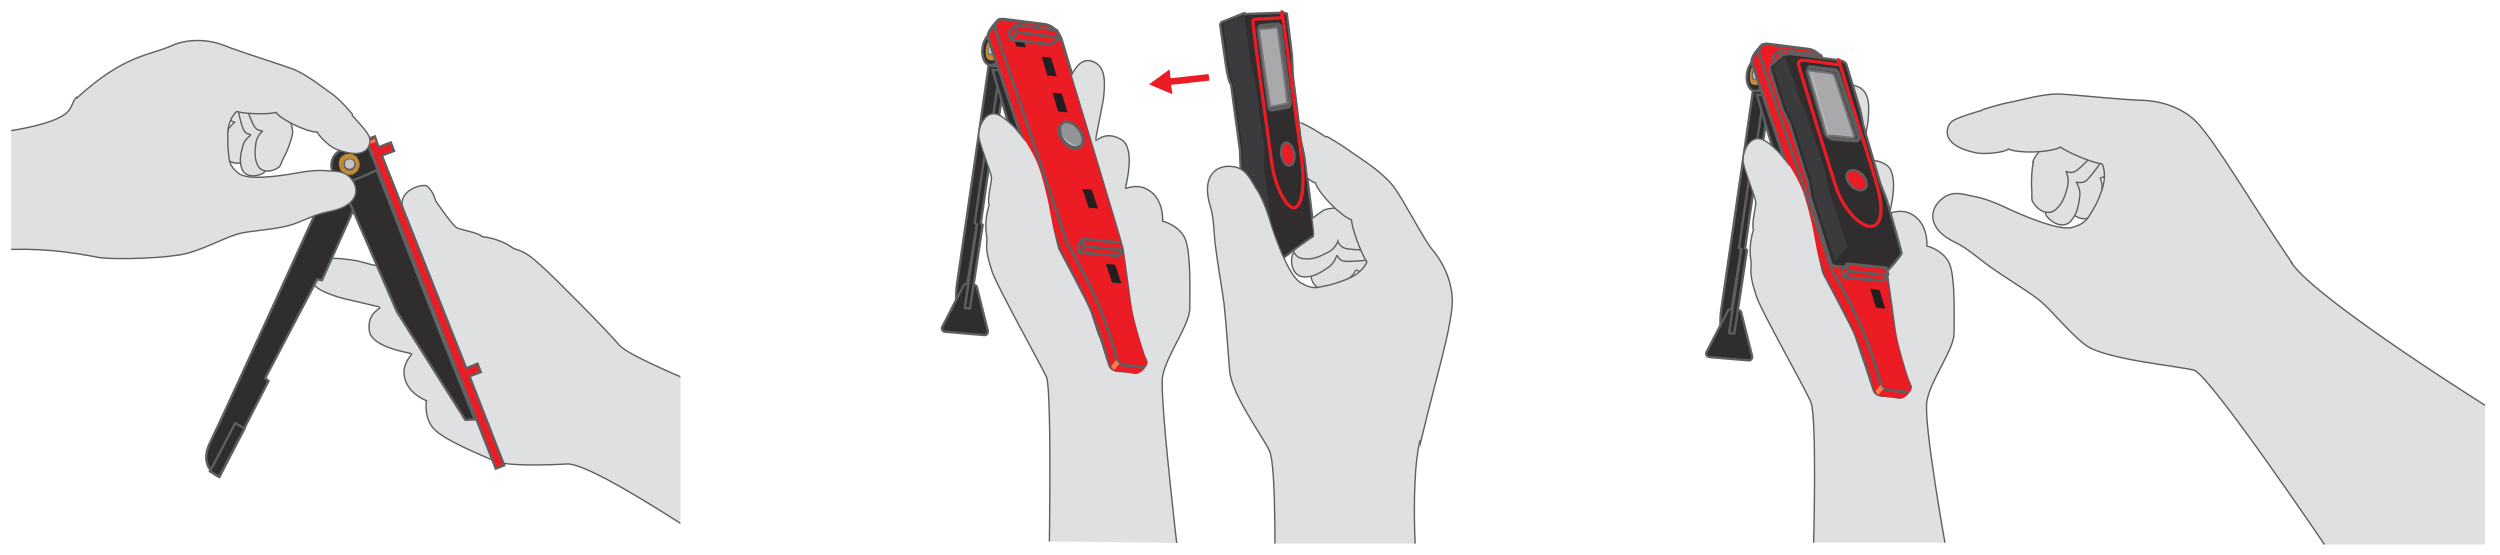 <?xml version="1.0" encoding="UTF-8"?>
<svg id="Layer_1" data-name="Layer 1" xmlns="http://www.w3.org/2000/svg" xmlns:xlink="http://www.w3.org/1999/xlink" version="1.1" viewBox="0 0 533.5 118.4">
  <defs>
    <style>
      .cls-1 {
        fill: #dddfe0;
        isolation: isolate;
        opacity: .7;
      }

      .cls-1, .cls-2, .cls-3, .cls-4, .cls-5, .cls-6, .cls-7, .cls-8, .cls-9, .cls-10, .cls-11 {
        stroke: #5e5f61;
      }

      .cls-1, .cls-2, .cls-4, .cls-5, .cls-6, .cls-7, .cls-8, .cls-12, .cls-10, .cls-11 {
        stroke-miterlimit: 10;
      }

      .cls-1, .cls-5 {
        stroke-width: .8px;
      }

      .cls-13 {
        fill: #5c5d60;
      }

      .cls-13, .cls-14, .cls-15, .cls-16, .cls-17, .cls-18, .cls-19, .cls-20, .cls-21, .cls-22, .cls-23 {
        stroke-width: 0px;
      }

      .cls-24 {
        clip-path: url(#clippath);
      }

      .cls-14, .cls-5, .cls-12, .cls-10 {
        fill: none;
      }

      .cls-2, .cls-3, .cls-22 {
        fill: #302d2f;
      }

      .cls-2, .cls-8 {
        stroke-width: .5px;
      }

      .cls-3 {
        stroke-miterlimit: 10;
        stroke-width: .5px;
      }

      .cls-15 {
        fill: #d0d2d3;
      }

      .cls-4 {
        fill: #929497;
      }

      .cls-4, .cls-7, .cls-10, .cls-11 {
        stroke-width: .6px;
      }

      .cls-6 {
        fill: #dfe0e1;
        stroke-width: .3px;
      }

      .cls-25 {
        clip-path: url(#clippath-1);
      }

      .cls-26 {
        clip-path: url(#clippath-4);
      }

      .cls-27 {
        clip-path: url(#clippath-3);
      }

      .cls-28 {
        clip-path: url(#clippath-2);
      }

      .cls-16 {
        fill: #3b3a3c;
      }

      .cls-7 {
        fill: #737477;
      }

      .cls-17 {
        fill: #f48051;
      }

      .cls-18 {
        fill: #c1c3c5;
      }

      .cls-8, .cls-9, .cls-19, .cls-11 {
        fill: #ec1c24;
      }

      .cls-9 {
        stroke-miterlimit: 10;
        stroke-width: .5px;
      }

      .cls-12 {
        stroke: #ec1c24;
        stroke-width: .7px;
      }

      .cls-20 {
        fill: #d9ab27;
      }

      .cls-21 {
        fill: #c18a37;
      }

      .cls-23 {
        fill: #231f20;
      }
    </style>
    <clipPath id="clippath">
      <path class="cls-14" d="M277.2,23.5l.7,6.3.7,3.5s1.8,16.3,1.9,16.5c0,.3,0,.7-.2.9s-2.7,1.7-5.2,3.7c-2.4-1.9-5.5-15.8-9.4-19.3-2.8-2.5-6.4-.5-7.9,1.5s-1,6.2-.3,8.9c.7,2.7,3.7,15.6,3.1,31.8-.6,16.2,8.9,38.7,8.9,38.7h35.6s17.9-44.2,2.5-64.7-25.4-26.1-25.2-26l-5.1-1.7h-.1Z"/>
    </clipPath>
    <clipPath id="clippath-1">
      <path class="cls-14" d="M254.9,115.9l-35.5-.4,2.6-34.9-12-20.7-3.3-24.3-3.4-9.6,7.8-5.1,5.7,5.8,1.8,3.1s2,2.9,3.1,5.9c.5,1.4,1.7,5.5,2.4,9.6s1.7,7.8,1.7,7.8c0,0,6.4,11.9,6.9,13.5.5,1.6,3.5,10.4,3.8,11.4s1.4,1.4,2,1.4,2.5.2,3.6.4c1.1.2,2.4-1.2,2.7-2,.3-.8,0-.7-.6-2.4-.6-1.7-2.3-7.3-2.7-10.1-.4-2.8-1.5-11.2-1.7-12.3s-11.8-39.4-11.8-39.4l1.8-1.4,9.5,1.5,16.5,38.2-1.1,20.1-3.7,6.1,3.8,37.8h.1Z"/>
    </clipPath>
    <clipPath id="clippath-2">
      <path class="cls-14" d="M417.7,115.8h-33.4l.8-29.9-12-20.7-3.3-24.3-3.4-9.6,7.8-5.1,5.7,5.8,1.8,3.1s2,2.9,3.1,5.9c.5,1.4,1.7,5.5,2.4,9.6.9,5.1,1.7,7.8,1.7,7.8,0,0,6.4,11.9,6.9,13.5.5,1.6,3.5,10.4,3.8,11.4s1.4,1.4,2,1.4,2.5.2,3.6.4c1.1.2,2.4-1.2,2.7-2,.3-.8,0-.7-.6-2.4-.6-1.7-2.3-7.3-2.7-10.1-.4-2.8-1.5-11.2-1.7-12.3s-11.8-39.4-11.8-39.4l1.8-1.4,9.5,1.5,16.5,38.2-1.1,20.1-3.7,6.1,3.5,32.4h.1Z"/>
    </clipPath>
    <clipPath id="clippath-3">
      <rect class="cls-14" x="2.4" y="3.9" width="142.8" height="115.4"/>
    </clipPath>
    <clipPath id="clippath-4">
      <polygon class="cls-14" points="469.4 116.2 530.3 116.2 530.3 66.2 460.9 13.9 410.5 18 407.7 32.9 410.2 44.9 413.7 51.9 425.7 63.6 469.4 116.2"/>
    </clipPath>
  </defs>
  <g>
    <g>
      <path class="cls-2" d="M265.5,2.8l-4.5,1.8c-.4,0-.6.4-.6.8.2,1.3.6,4.4,1.2,8.4s1.1,4.2,1.1,4.2l1.9,14,.2,5s2.3,16.7,2.3,16.8c0,.2.2.4.4.5s4.7,1.3,4.7,1.3c0,0,.4,0,.7,0s6.9-5,7.2-5.1.3-.5.3-.9-1.9-15.6-1.9-15.6l-.9-4.2-1.7-13.6-.2-4.5-1.1-8.8-.7-.2-8.4.3h0Z"/>
      <path class="cls-16" d="M272.3,55.2l-2.5-19.1v-4.5l-2-14.4-.9-3.5-1.3-9.9-.4-.4-3.5,1.5c-.4,0-.6.4-.6.8l1.2,9,1.1,4,1.8,13.5v3.5l2.4,18.4,4.7,1.3v-.2Z"/>
    </g>
    <ellipse class="cls-9" cx="274.8" cy="32.9" rx="1.4" ry="2.5" transform="translate(-1.5 48.7) rotate(-10.1)"/>
    <path class="cls-12" d="M267.8,4.1c-.4,0-.5.4-.4.8.4,4.1,3.3,24.9,4,29.9.8,5.7,3.5,10.1,5,9.5s2.2-5.1,1.2-11.7c-.6-4.3-3.2-24-3.7-28.1s-.2-.7-.5-.7-5.1.3-5.5.3h-.1Z"/>
    <path class="cls-5" d="M272.5,5.2c.3,0,.6.1.7.6.1,1,2,15.4,2.1,15.9,0,.5-.1,1.1-.4,1.1s-3.2.6-3.4.6-.6,0-.7-.7-2.1-16-2.1-16.5.1-.7.4-.7,3.3-.3,3.6-.3h-.2Z"/>
    <path class="cls-1" d="M274.9,21.5c0-.4-1.9-14.1-2-15s-.6-.9-.9-.8-2.9.3-3,.3-.5,0-.4.7c0,.7,2.1,15,2.2,15.5,0,.5.2.7.5.7.6,0,3.3-.6,3.4-.6.2-.2.5-.4.4-.8h-.2Z"/>
  </g>
  <g>
    <path class="cls-2" d="M211.5,10.4s-6.7,46.5-7.3,50.4.7,9.2.7,9.2l9.1-56.5-2.6-3.1h.1Z"/>
    <path class="cls-2" d="M210,71.5l-8.3-.7c-.5,0-.9-.6-.6-1.1l4.5-8.7c.1-.3.5-.5.8-.4l1.5.2c.3,0,.6.3.6.6l2.3,9.2c.1.5-.3,1-.8.9Z"/>
    <polygon class="cls-2" points="214 10.5 211.2 29.8 210.6 29.8 208 47.6 208.5 47.9 205.9 65.7 206 65.8 207 65.8 209.7 48 209.3 47.6 211.8 30.2 212.4 29.9 214.9 13.6 214 10.5"/>
    <ellipse class="cls-3" cx="212.4" cy="10.7" rx="3.5" ry="2.1" transform="translate(168.2 218.7) rotate(-80.9)"/>
    <ellipse class="cls-3" cx="211.8" cy="10.5" rx="3.5" ry="2.1" transform="translate(167.9 217.9) rotate(-80.9)"/>
    <g>
      <g>
        <path class="cls-21" d="M212.2,8.5c-.4-.6-1.1-.3-1.5.6,0,0,0,.2-.1.3-.4,1.1-.4,2.5,0,3.1s1,.3,1.4-.4c0-.1.1-.2.2-.4.4-1.1.4-2.5,0-3.1h0Z"/>
        <path class="cls-21" d="M212.8,8.6c-.1-.2-.3-.3-.4-.3h-.2c-.3,0-.6.4-.9.9,0,0,0,.2-.1.3-.4,1.1-.4,2.5,0,3.1s0,.2,0,.2c0,0,.4.1.5.1.3,0,.7-.2,1-.7,0-.1.1-.2.2-.4.4-1.1.4-2.5,0-3.1h-.1Z"/>
        <path class="cls-20" d="M210.7,12.3c-.5-.6-.5-2,0-3.1s0-.2.1-.3c0,.1-.1.2-.2.4-.4,1.1-.4,2.5,0,3.1s1.1.3,1.5-.6c-.4.8-1,1-1.4.4h0Z"/>
        <path class="cls-20" d="M211.9,9.4c.2.5.2,1.3-.1,1.9s0,0,0,.1c0,0,0-.1.1-.2.3-.6.3-1.5.1-1.9s-.6-.3-.9.2c.3-.4.6-.5.9,0h-.1Z"/>
        <path class="cls-21" d="M212.4,8.3h-.5l-.6,1"/>
      </g>
      <path class="cls-13" d="M211.9,11.1c-.2.6-.7.8-.9.5s-.3-1.1,0-1.7.7-.8.9-.5.3,1.1,0,1.7Z"/>
      <path class="cls-18" d="M211.8,11c-.2.5-.5.7-.7.4s-.2-.9,0-1.4.5-.7.7-.4.2.9,0,1.4Z"/>
      <polygon class="cls-22" points="211.8 8.2 211.9 7.9 211.7 7.9 211.7 8.2 211.7 8.3 211.8 8.2"/>
      <polygon class="cls-22" points="211.6 8.2 211.7 7.9 211.5 7.9 211.5 8.2 211.6 8.3 211.6 8.2"/>
      <polygon class="cls-22" points="211.5 8.2 211.5 7.9 211.3 8 211.3 8.3 211.4 8.4 211.5 8.2"/>
      <polygon class="cls-22" points="211.3 8.3 211.3 8 211.1 8.2 211.2 8.5 211.2 8.5 211.3 8.3"/>
      <polygon class="cls-22" points="211.1 8.5 211.1 8.2 210.9 8.4 211 8.6 211.1 8.6 211.1 8.5"/>
      <polygon class="cls-22" points="211 8.7 210.9 8.5 210.8 8.6 210.8 8.9 210.9 8.9 211 8.7"/>
      <polygon class="cls-22" points="210.8 8.9 210.7 8.7 210.6 8.9 210.7 9.1 210.8 9.1 210.8 8.9"/>
      <polygon class="cls-22" points="210.7 9.2 210.5 9.1 210.4 9.3 210.6 9.4 210.6 9.4 210.7 9.2"/>
      <polygon class="cls-22" points="210.5 9.5 210.4 9.4 210.3 9.7 210.5 9.8 210.5 9.7 210.5 9.5"/>
      <polygon class="cls-22" points="210.4 9.9 210.3 9.8 210.2 10 210.4 10.1 210.4 10 210.4 9.9"/>
      <polygon class="cls-22" points="210.4 10.2 210.2 10.2 210.2 10.5 210.3 10.5 210.4 10.3 210.4 10.2"/>
      <polygon class="cls-22" points="210.3 10.6 210.1 10.6 210.1 10.9 210.3 10.8 210.3 10.7 210.3 10.6"/>
      <polygon class="cls-22" points="210.3 10.9 210.1 11 210.1 11.3 210.3 11.2 210.3 11 210.3 10.9"/>
      <polygon class="cls-22" points="210.3 11.3 210.1 11.4 210.2 11.6 210.3 11.5 210.3 11.3 210.3 11.3"/>
      <polygon class="cls-22" points="210.3 11.6 210.2 11.8 210.2 12 210.4 11.8 210.4 11.6 210.3 11.6"/>
      <polygon class="cls-22" points="210.4 11.9 210.2 12.1 210.3 12.3 210.4 12.1 210.5 11.9 210.4 11.9"/>
      <polygon class="cls-22" points="210.5 12.1 210.3 12.4 210.4 12.5 210.6 12.3 210.5 12.1 210.5 12.1"/>
      <polygon class="cls-22" points="210.6 12.3 210.5 12.6 210.6 12.8 210.7 12.5 210.7 12.3 210.6 12.3"/>
      <polygon class="cls-22" points="210.7 12.5 210.6 12.8 210.7 12.9 210.8 12.6 210.8 12.5 210.7 12.5"/>
      <polygon class="cls-22" points="210.9 12.6 210.8 13 210.9 13 211 12.7 210.9 12.6 210.9 12.6"/>
      <polygon class="cls-22" points="211 12.7 211 13 211.1 13 211.1 12.7 211.1 12.6 211 12.7"/>
    </g>
  </g>
  <polygon class="cls-2" points="211.8 14.9 221.3 46.9 232.9 71.7 235 71.8 229.5 51.3 220.4 15.7 211.8 14.9"/>
  <g class="cls-24">
    <g>
      <path class="cls-6" d="M285.5,50.9c-1.1.9-3.1,2.8-4.4,4.6-.5.6-1.2,1.3-1.3,1.8-.4,2.2.6,4.4,2.7,4.4s3.5-1,5-2,1.8-2.1,1.9-2.1.4.3,1.5.6c1.1.3,6.4-.3,6.4-.3l-2.1-8.7s-8.2.4-9.7,1.7Z"/>
      <path class="cls-6" d="M281.4,48.3c-1.1.9-3.1,2.8-4.4,4.6-.5.6-1.2,1.3-1.3,1.8-.4,2.2.6,4.4,2.7,4.4s3.5-1,5-2,1.8-2.6,1.9-2.6.3.9,1.4,1.2c1.1.3,6.4-.3,6.4-.3l-2.1-8.7s-8.2.4-9.7,1.7h.1Z"/>
      <path class="cls-6" d="M282.4,44.9c-1.2.8-3.4,2.4-4.9,4-.5.6-1.4,1.1-1.5,1.6-.6,2.1,0,4.5,2.1,4.7,2.1.3,3.6-.5,5.2-1.3,1.7-.8,2.2-2.4,2.2-2.4,0,0,.2.9,1.3,1.4,1.1.5,6.4.5,6.4.5l-1-8.9s-8.1-.6-9.8.4h0Z"/>
      <path class="cls-6" d="M303.2,94.2c3.8-15.7,6.1-22.6,6.7-29.1.2-2.5-.5-7.4-4.3-11.9-1.9-2.3-6.3-11-8.3-13.5-2.4-3.1-7.2-6-8.7-7.1-2.3-1.7-5.3-3.4-5.3-3.4h-.4s-4.2-2.8-5.7-3.1-5.9,1-1.8,8.2c.9,1.5,4.1,4.5,5.3,4.7.7,2.3,5.4,7.1,7.7,7.9.1,1.7,1.8,6.7,3.3,9-.3.8-1.5,2.6-4.3,3.7-2.4.9-2.9,1.1-6,1.7-1.4.3-2.7-.3-3.9-1-2.5-1.5-5.4-9.5-6.7-13.9-.6-2-1.7-4.6-2.5-5.8-1.3-1.9-2.1-4.5-4.9-5-3.7-.7-7.2,1.8-5.1,8.5.8,2.4.7,5.9,1.1,8.6.5,3.9,1.3,8.4,1.8,12,.4,3.6.8,9.4,1.2,14.4.4,5.1,7,13.9,8.5,17.1,1.6,3.2,1.1,28.6,1.1,28.6l30.5.5s-1.8-21.7.5-31.2h.2Z"/>
    </g>
  </g>
  <polygon class="cls-19" points="249.6 14.8 245.2 18 250.2 20.1 249.9 18.1 258.1 17.2 257.9 15.8 249.8 16.7 249.6 14.8"/>
  <g>
    <path class="cls-11" d="M226,53.1l-15.1-44.9c-.5-1.6,2.3-4,2.3-4l8.2,2.6c1.5.2,3,1.6,3.5,3.2l13.5,45c1.5,13.3,4.7,17.3,6.6,23,1.9,5.7-1.8,2.1-2.5,2l-4.3-.5c-.6,0-1.3-.6-1.5-1.3-2.1-7.7-3.9-13-10.7-24.9v-.2Z"/>
    <path class="cls-11" d="M227.6,51.5l-15.1-44.9c-.5-1.6.3-2.7,1.8-2.5l8.7,1.1c1.5.2,3,1.6,3.5,3.2l13.5,45c1.6,14.1,2.9,17.5,5,23.8.3.8-.2,1.3-.9,1.2l-4.3-.5c-.6,0-1.3-.6-1.5-1.3-2.1-7.7-3.9-13-10.7-24.9v-.2Z"/>
    <polygon class="cls-23" points="216.9 9.9 215.7 5.9 217.6 6.1 218.9 10.1 216.9 9.9"/>
    <polygon class="cls-23" points="223.5 16.1 222.3 12.1 224.3 12.3 225.5 16.3 223.5 16.1"/>
    <polygon class="cls-23" points="225.8 23.8 224.6 19.8 226.6 20 227.8 24 225.8 23.8"/>
    <polygon class="cls-23" points="232.3 44.3 231 40.3 233 40.5 234.3 44.5 232.3 44.3"/>
    <polygon class="cls-23" points="237.3 60.3 236 56.3 238 56.5 239.3 60.5 237.3 60.3"/>
    <path class="cls-11" d="M215.6,8.1l-.3-1.1c0-.1,0-.2,1.5-1.6l8.5,1.1c-1.2,1.4.7,1.5.7,1.7,0,0-1.6,1.3-1.7,1.3l-8.4-1c-.1,0-.3-.1-.3-.3h0Z"/>
    <path class="cls-11" d="M217,6.6l-.3-1.1c0-.1,0-.2.1-.2l8.5,1.1c.1,0,.3.1.3.3l.3,1.1c0,.1,0,.2-.1.2l-8.5-1.1c-.1,0-.3-.1-.3-.3Z"/>
    <path class="cls-11" d="M230.3,53.6l-.3-1.1c0,0,.9-1.3.9-1.3l7.3,1.8c.1,0,1.4.4,1.4.5,0,0-.8,1.1-.9,1.1l-8.1-.7c-.1,0-.3,0-.3-.3h0Z"/>
    <path class="cls-11" d="M231.3,52.3l-.3-1.1c0,0,0-.2.1-.2l8.1.8c.1,0,.3,0,.3.3l.3,1.1c0,0,0,.2-.1.2l-8.1-.8c-.1,0-.3,0-.3-.3Z"/>
    <path class="cls-7" d="M229.3,31.7c-1.3-.2-2.7-1.5-3.2-3s.2-2.5,1.5-2.4,2.7,1.5,3.2,3-.2,2.5-1.5,2.4Z"/>
    <path class="cls-4" d="M229.5,31.4c-1.3-.2-2.7-1.5-3.2-3s.2-2.5,1.5-2.4,2.7,1.5,3.2,3-.2,2.5-1.5,2.4Z"/>
    <line class="cls-10" x1="217.3" y1="6.8" x2="215.7" y2="8.3"/>
    <line class="cls-10" x1="231.5" y1="52.6" x2="230.5" y2="53.6"/>
    <path class="cls-15" d="M226.5,28s.2,1.5,1.7,2.4,2,.7,2,.7c0,0-.9.4-2.3-.6s-1.4-2.6-1.4-2.6h0Z"/>
    <path class="cls-17" d="M237.8,78.9s-.2,0-.4-.3-.3-.4-.3-.4l1.1-1.4s.1.3.3.5.4.3.4.3l-1.1,1.3Z"/>
  </g>
  <g class="cls-25">
    <path class="cls-6" d="M252.2,125.2s-4.9-40.3-4.1-44.9c.8-4.5,5.8-11,5.8-14.5s.3-12.3-1.1-15.1c-1.5-2.8-4.7-3.5-4.7-3.5,0,0,.4-5.2-3.7-7-2-.9-4,0-4.2,0s2.4-8.4-.9-10.4c-3-1.8-4.7-.2-5.5.2-.1,0,1.6-8.2,1.7-9.1.2-2.4.9-7-2.7-7.9-3.6-.9-5.3,6-5.9,8.1-.6,2.1-8.2,8.8-8.2,8.8,0,0-1.3-1.7-2-2.5s-2.2-2.1-3.2-2.7c-3.2-1.8-4.9,2.6-4.6,4.6.3,2,2.6,7.5,2.7,8.6,0,1.1-1,4.7-.5,5.8,0,0-1.1,3.2-.6,6.2.1.6.1,1.2.1,1.5-.2,1.8.1,3.4,1.1,6.5s10.1,19.4,11.6,22.5c1.3,2.6.5,44.6.5,44.6l28.1.2h.3Z"/>
  </g>
  <g>
    <path class="cls-2" d="M374.6,15.8s-6.7,46.5-7.3,50.4c-.6,3.9.7,9.2.7,9.2l9.1-56.5-2.6-3.1h0Z"/>
    <path class="cls-2" d="M373.1,76.9l-8.3-.7c-.5,0-.9-.6-.6-1.1l4.5-8.7c.1-.3.5-.5.8-.4l1.5.2c.3,0,.6.3.6.6l2.3,9.2c.1.5-.3,1-.8.9Z"/>
    <polygon class="cls-2" points="377.1 15.8 374.2 35.1 373.7 35.1 371.1 52.9 371.6 53.2 369 71 369.1 71.1 370.1 71.2 372.8 53.4 372.4 53 374.9 35.5 375.5 35.2 377.9 18.9 377.1 15.8"/>
    <ellipse class="cls-3" cx="375.5" cy="16" rx="3.5" ry="2.1" transform="translate(300.3 384.2) rotate(-80.9)"/>
    <ellipse class="cls-3" cx="374.9" cy="15.9" rx="3.5" ry="2.1" transform="translate(299.9 383.6) rotate(-80.9)"/>
    <g>
      <g>
        <path class="cls-21" d="M375.3,13.8c-.4-.6-1.1-.3-1.5.6,0,0,0,.2-.1.3-.4,1.1-.4,2.5,0,3.1s1,.3,1.4-.4c0,0,.1-.2.2-.4.4-1.1.4-2.5,0-3.1h0Z"/>
        <path class="cls-21" d="M375.9,13.9c-.1-.2-.3-.3-.4-.3h-.2c-.3,0-.6.4-.9.9,0,0,0,.2-.1.3-.4,1.1-.4,2.5,0,3.1s0,.2,0,.2c0,0,.4,0,.5,0,.3,0,.7-.2,1-.7,0,0,.1-.2.2-.4.4-1.1.4-2.5,0-3.1h-.1Z"/>
        <path class="cls-20" d="M373.7,17.6c-.5-.6-.5-2,0-3.1s0-.2.1-.3c0,.1-.1.2-.2.4-.4,1.1-.4,2.5,0,3.1s1.1.3,1.5-.6c-.4.8-1,1-1.4.4h0Z"/>
        <path class="cls-20" d="M375,14.7c.2.5.2,1.3-.1,1.9s0,0,0,0c0,0,0,0,.1-.2.3-.6.3-1.5.1-1.9s-.6-.3-.9.2c.3-.4.6-.5.9,0h-.1Z"/>
        <path class="cls-21" d="M375.5,13.6h-.5s-.3.5-.6,1"/>
      </g>
      <path class="cls-13" d="M374.9,16.4c-.2.6-.7.8-.9.5s-.3-1.1,0-1.7.7-.8.9-.5.3,1.1,0,1.7Z"/>
      <path class="cls-18" d="M374.9,16.3c-.2.5-.5.7-.7.4s-.2-.9,0-1.4.5-.7.7-.4.2.9,0,1.4Z"/>
      <polygon class="cls-22" points="374.9 13.5 374.9 13.2 374.8 13.2 374.8 13.5 374.8 13.6 374.9 13.5"/>
      <polygon class="cls-22" points="374.7 13.5 374.7 13.2 374.6 13.2 374.6 13.6 374.6 13.6 374.7 13.5"/>
      <polygon class="cls-22" points="374.5 13.6 374.5 13.3 374.4 13.3 374.4 13.6 374.5 13.7 374.5 13.6"/>
      <polygon class="cls-22" points="374.4 13.7 374.3 13.4 374.2 13.5 374.2 13.8 374.3 13.8 374.4 13.7"/>
      <polygon class="cls-22" points="374.2 13.8 374.1 13.6 374 13.7 374.1 14 374.1 14 374.2 13.8"/>
      <polygon class="cls-22" points="374 14 373.9 13.8 373.8 14 373.9 14.2 374 14.2 374 14"/>
      <polygon class="cls-22" points="373.9 14.3 373.8 14.1 373.7 14.3 373.8 14.5 373.8 14.4 373.9 14.3"/>
      <polygon class="cls-22" points="373.7 14.5 373.6 14.4 373.5 14.6 373.6 14.8 373.7 14.7 373.7 14.5"/>
      <polygon class="cls-22" points="373.6 14.9 373.5 14.7 373.4 15 373.5 15.1 373.6 15 373.6 14.9"/>
      <polygon class="cls-22" points="373.5 15.2 373.4 15.1 373.3 15.4 373.4 15.4 373.5 15.3 373.5 15.2"/>
      <polygon class="cls-22" points="373.4 15.5 373.3 15.5 373.2 15.8 373.4 15.8 373.4 15.7 373.4 15.5"/>
      <polygon class="cls-22" points="373.4 15.9 373.2 15.9 373.2 16.2 373.4 16.1 373.4 16 373.4 15.9"/>
      <polygon class="cls-22" points="373.4 16.2 373.2 16.3 373.2 16.6 373.4 16.5 373.4 16.3 373.4 16.2"/>
      <polygon class="cls-22" points="373.4 16.6 373.2 16.7 373.2 17 373.4 16.8 373.4 16.7 373.4 16.6"/>
      <polygon class="cls-22" points="373.4 16.9 373.2 17.1 373.3 17.3 373.4 17.1 373.5 17 373.4 16.9"/>
      <polygon class="cls-22" points="373.4 17.2 373.3 17.4 373.4 17.6 373.5 17.4 373.5 17.2 373.4 17.2"/>
      <polygon class="cls-22" points="373.5 17.5 373.4 17.7 373.5 17.9 373.6 17.6 373.6 17.5 373.5 17.5"/>
      <polygon class="cls-22" points="373.6 17.7 373.5 18 373.6 18.1 373.7 17.8 373.7 17.7 373.6 17.7"/>
      <polygon class="cls-22" points="373.8 17.8 373.7 18.1 373.8 18.2 373.9 17.9 373.9 17.8 373.8 17.8"/>
      <polygon class="cls-22" points="373.9 18 373.8 18.3 374 18.3 374 18 374 17.9 373.9 18"/>
      <polygon class="cls-22" points="374.1 18 374 18.4 374.2 18.4 374.2 18 374.2 17.9 374.1 18"/>
    </g>
  </g>
  <polygon class="cls-2" points="374.9 20.2 384.4 52.2 395.9 77 398 77.1 392.6 56.6 383.5 21 374.9 20.2"/>
  <g>
    <path class="cls-11" d="M389,58.4l-15.1-44.9c-.5-1.6,2.3-4,2.3-4l8.2,2.6c1.5.2,3,1.6,3.5,3.2l13.5,45c1.5,13.3,4.7,17.3,6.6,23s-1.8,2.1-2.5,2l-4.3-.5c-.6,0-1.3-.6-1.5-1.3-2.1-7.7-3.9-13-10.7-24.9v-.2Z"/>
    <path class="cls-11" d="M390.6,56.8l-15.1-44.9c-.5-1.6.3-2.7,1.8-2.5l8.7,1.1c1.5.2,3,1.6,3.5,3.2l13.5,45c1.6,14.1,2.9,17.5,5,23.8s-.2,1.3-.9,1.2l-4.3-.5c-.6,0-1.3-.6-1.5-1.3-2.1-7.7-3.9-13-10.7-24.9v-.2Z"/>
    <polygon class="cls-23" points="380 15.2 378.7 11.2 380.7 11.4 381.9 15.4 380 15.2"/>
    <polygon class="cls-23" points="386.6 21.4 385.3 17.4 387.3 17.7 388.6 21.7 386.6 21.4"/>
    <polygon class="cls-23" points="388.9 29.1 387.7 25.1 389.6 25.3 390.9 29.3 388.9 29.1"/>
    <polygon class="cls-23" points="395.3 49.6 394.1 45.6 396.1 45.9 397.3 49.8 395.3 49.6"/>
    <polygon class="cls-23" points="400.3 65.6 399.1 61.6 401.1 61.9 402.3 65.9 400.3 65.6"/>
    <path class="cls-11" d="M378.6,13.4l-.3-1.1c0-.1,0-.2,1.5-1.6l8.5,1.1c-1.2,1.4.7,1.5.7,1.7,0,0-1.6,1.3-1.7,1.3l-8.4-1c-.1,0-.3-.1-.3-.3h0Z"/>
    <path class="cls-11" d="M380.1,12l-.3-1.1c0-.1,0-.2.1-.2l8.5,1.1c.1,0,.3.1.3.3l.3,1.1c0,.1,0,.2-.1.2l-8.5-1.1c-.1,0-.3-.1-.3-.3Z"/>
    <path class="cls-11" d="M393.4,58.9l-.3-1.1c0,0,.9-1.3.9-1.3l7.3,1.8c.1,0,1.4.4,1.4.5,0,0-.8,1.1-.9,1.1l-8.1-.7c-.1,0-.3,0-.3-.3Z"/>
    <path class="cls-11" d="M394.4,57.6l-.3-1.1c0,0,0-.2.1-.2l8.1.8c.1,0,.3,0,.3.3l.3,1.1c0,0,0,.2-.1.2l-8.1-.8c-.1,0-.3,0-.3-.3Z"/>
    <path class="cls-7" d="M392.3,37c-1.3-.2-2.7-1.5-3.2-3s.2-2.5,1.5-2.4,2.7,1.5,3.2,3-.2,2.5-1.5,2.4Z"/>
    <path class="cls-4" d="M392.6,36.8c-1.3-.2-2.7-1.5-3.2-3s.2-2.5,1.5-2.4,2.7,1.5,3.2,3-.2,2.5-1.5,2.4Z"/>
    <line class="cls-10" x1="380.3" y1="12.2" x2="378.8" y2="13.6"/>
    <line class="cls-10" x1="394.6" y1="57.9" x2="393.6" y2="59"/>
    <path class="cls-15" d="M389.6,33.3s.2,1.5,1.7,2.4,2,.7,2,.7c0,0-.9.4-2.3-.6s-1.4-2.6-1.4-2.6h0Z"/>
    <path class="cls-17" d="M400.9,84.2s-.2,0-.4-.3-.3-.4-.3-.4l1.1-1.4s.1.3.3.5.4.3.4.3l-1.1,1.3Z"/>
  </g>
  <g class="cls-28">
    <path class="cls-6" d="M415.3,117.2s-4.9-27-4.1-31.6,5.8-11,5.8-14.5.3-12.3-1.1-15.1c-1.5-2.8-4.7-3.5-4.7-3.5,0,0,.4-5.2-3.7-7-2-.9-4,0-4.2,0s2.4-8.4-.9-10.4c-3-1.8-4.7-.2-5.5.2-.1,0,1.6-8.2,1.7-9.1.2-2.4.9-7-2.7-7.9s-5.3,6-5.9,8.1-8.2,8.8-8.2,8.8c0,0-1.3-1.7-2-2.5s-2.2-2.1-3.2-2.7c-3.2-1.8-4.9,2.6-4.6,4.6s2.6,7.5,2.7,8.6c0,1.1-1,4.7-.5,5.8,0,0-1.1,3.2-.6,6.2.1.6.1,1.2.1,1.5-.2,1.8.1,3.4,1.1,6.5s10.2,19.3,11.6,22.5c1.4,2.9.6,31.4.6,31.4h28.3Z"/>
  </g>
  <g>
    <g>
      <path class="cls-2" d="M380.7,11.5l-2.4,2.1c-.5.4-.7.8-.6,1.2.3,1,2.7,8.5,2.7,8.5l1.5,3.1,3.9,12.5.6,3.4s4.4,13.8,4.4,13.9c0,.2.3.4.6.5s10.8,1.1,11.3,1,3.1-3.4,3.1-3.7-3.2-11.4-3.2-11.4l-1.4-3.6-3.6-12.3-.6-3.1s-2.9-9.7-3-9.9c-.3-.6-1.2-.8-1.2-.8l-10.9-1.4-1.2.2v-.2Z"/>
      <path class="cls-16" d="M394.2,52.5l-4-12.3-.9-4.3-3.6-11-1.9-4.5-2.8-8.4s-2.7,2.2-2.6,2.5l2.4,7.6,2.1,5,3.5,11,.8,4.2,4.3,13.4,2.9-3.1h-.2Z"/>
    </g>
    <path class="cls-8" d="M394.2,38.4c.4,1.2,1.7,2.2,2.8,2.2s1.7-.9,1.2-2.1c-.4-1.2-1.7-2.2-2.8-2.2s-1.7.9-1.2,2.1Z"/>
    <path class="cls-12" d="M384.5,12.9c-.6,0-.8.5-.7.9,1,3.5,6.5,21.5,7.9,25.8,1.5,4.9,5.3,8.9,7.6,8.7s2.8-3.6,1.1-9.3c-1.1-3.8-6.5-20.9-7.5-24.5s-.3-.6-.8-.7-7-1-7.6-1h0Z"/>
    <path class="cls-5" d="M391.3,14.9c.4,0,.7.2.9.6.3.8,4.4,13.2,4.5,13.6.1.4-.1.9-.6.9s-4.9-.4-5-.4c-.2,0-.9-.2-1.1-.7-.2-.6-3.9-13.6-4-14s.1-.7.5-.6,4.3.6,4.9.6h0Z"/>
    <path class="cls-1" d="M395.9,29c-.1-.4-4-12-4.2-12.7s-.9-.8-1.4-.9-3.8-.5-4-.5-.7,0-.6.5c.2.6,3.7,12.6,3.8,13,.1.4.4.7.7.7.9,0,5,.5,5,.5.3,0,.7-.2.6-.6h.1Z"/>
  </g>
  <path class="cls-11" d="M393.4,58.9l-.3-1.1c0,0,.9-1.3.9-1.3l7.3,1.8c.1,0,1.4.4,1.4.5,0,0-.8,1.1-.9,1.1l-8.1-.7c-.1,0-.3,0-.3-.3Z"/>
  <path class="cls-11" d="M394.4,57.6l-.3-1.1c0,0,0-.2.1-.2l8.1.8c.1,0,.3,0,.3.3l.3,1.1c0,0,0,.2-.1.2l-8.1-.8c-.1,0-.3,0-.3-.3Z"/>
  <line class="cls-10" x1="394.6" y1="57.9" x2="393.6" y2="59"/>
  <g class="cls-27">
    <g>
      <path class="cls-6" d="M167.1,89.3c-20-7.8-33.2-13.5-35-15.7-2.2-2.7-14.1-14.7-16.5-16.8-2.4-2.2-3.7-3.1-5.5-3.6-.3,0-.8-.4-1.3-.7-2.6-1.7-5.9-2-5.9-2-.8-.9-4.5-1.4-5.4-1.9-1-.5-4.5-5.7-4.5-5.7,0,0-.5-2.1-1.9-3.2-.6-.5-5.6.5-5.3,4.1,0,1,.8,3.6,1,4.4,0,0,0-.4.7,3,1.9,9.5-9.4,4.7-11.6,4.4-2.2-.3-9.1-1.6-9.8,2.1-.7,3.7,3.8,4.9,6.1,5.7.8.3,9.1,2.1,9,2.2-.6.6-2.8,1.5-2.4,4.9.4,3.8,9,4.8,9.1,5,0,.2-1.6,1.6-1.7,3.8,0,4.5,4.8,6.2,4.8,6.2,0,0-.6,3.2,1.3,5.7s10.1,5.8,13.3,7.2c3.2,1.4,15.7.6,15.7.6,6.8.6,32.3,18.4,44.9,26.1l1-35.8h-.1Z"/>
      <g>
        <path class="cls-2" d="M68.7,59.8l-1-.2-11.1,21.1.7.6-10.5,20.5s-4.7-1.9-1.9-7.5,26.6-58,26.6-58l8.3-3,.5.6-11.6,25.9Z"/>
        <polygon class="cls-2" points="46.8 101.7 44.8 100.6 50.2 90.3 52.2 91.4 46.8 101.7"/>
      </g>
      <g>
        <polygon class="cls-2" points="71.4 35.8 84.7 66.5 99.3 89.6 101.3 89.5 93.4 69.8 80.1 35.5 71.4 35.8"/>
        <path class="cls-2" d="M70.9,36.4c.6,1.8,2.6,2.7,4.4,2.1s5.3-2.3,5.3-2.3l-2.6-6.3s-4.3,1.8-5,2.1c-1.8.6-2.7,2.6-2.1,4.4Z"/>
        <polygon class="cls-8" points="100.2 80.3 102.6 79.4 101.9 77.6 99.5 78.6 81.5 33.2 84.1 32.2 83.4 30.4 80.8 31.4 80 29.1 78.2 29.8 105.8 100 107.6 99.3 100.2 80.3"/>
        <rect class="cls-17" x="78.8" y="29.9" width="1.3" height=".6" transform="translate(-5.5 31.8) rotate(-21.9)"/>
        <g>
          <path class="cls-21" d="M74.7,32.7c-1.2,0-2.2.7-2.4,1.8v.3c0,1.3.9,2.4,2.1,2.5s2.1-.6,2.4-1.7v-.5c0-1.3-.9-2.4-2.1-2.5h0Z"/>
          <path class="cls-20" d="M74.4,37.2c-1.3,0-2.2-1.2-2.1-2.4s0-.2,0-.3v.5c0,1.3.9,2.4,2.1,2.4s2.2-.7,2.4-1.8c-.3,1-1.3,1.7-2.4,1.6Z"/>
          <path class="cls-20" d="M74.7,33.7c.8,0,1.2.9,1.1,1.6s0,0,0,.2v-.3c0-.8-.4-1.5-1.1-1.6s-1.4.3-1.6.9c.2-.6.9-1,1.5-.8h0Z"/>
        </g>
        <circle class="cls-13" cx="74.6" cy="35.1" r="1.3"/>
        <circle class="cls-18" cx="74.6" cy="35" r="1"/>
        <polygon class="cls-22" points="76.7 35.3 77.1 35.4 77.1 35.1 76.8 35.1 76.7 35.2 76.7 35.3"/>
        <polygon class="cls-22" points="76.8 35 77.1 35 77.1 34.7 76.7 34.7 76.7 34.9 76.8 35"/>
        <polygon class="cls-22" points="76.7 34.6 77 34.6 77 34.3 76.7 34.4 76.6 34.5 76.7 34.6"/>
        <polygon class="cls-22" points="76.6 34.3 76.9 34.2 76.8 33.9 76.5 34 76.5 34.2 76.6 34.3"/>
        <polygon class="cls-22" points="76.5 34 76.8 33.8 76.6 33.6 76.3 33.7 76.3 33.9 76.5 34"/>
        <polygon class="cls-22" points="76.3 33.7 76.5 33.4 76.4 33.2 76.1 33.5 76.1 33.6 76.3 33.7"/>
        <polygon class="cls-22" points="76 33.4 76.3 33.1 76.1 33 75.8 33.2 75.9 33.4 76 33.4"/>
        <polygon class="cls-22" points="75.8 33.2 75.9 32.9 75.7 32.8 75.5 33 75.6 33.2 75.8 33.2"/>
        <polygon class="cls-22" points="75.5 33 75.6 32.7 75.3 32.6 75.2 32.9 75.3 33 75.5 33"/>
        <polygon class="cls-22" points="75.1 32.9 75.2 32.5 74.9 32.5 74.9 32.8 75 32.9 75.1 32.9"/>
        <polygon class="cls-22" points="74.8 32.8 74.8 32.5 74.5 32.5 74.5 32.8 74.6 32.9 74.8 32.8"/>
        <polygon class="cls-22" points="74.4 32.8 74.4 32.5 74.1 32.5 74.2 32.8 74.3 32.9 74.4 32.8"/>
        <polygon class="cls-22" points="74.1 32.8 74 32.5 73.7 32.6 73.8 32.9 74 32.9 74.1 32.8"/>
        <polygon class="cls-22" points="73.7 32.9 73.6 32.6 73.3 32.7 73.5 33 73.6 33 73.7 32.9"/>
        <polygon class="cls-22" points="73.4 33.1 73.2 32.8 73 32.9 73.2 33.2 73.3 33.2 73.4 33.1"/>
        <polygon class="cls-22" points="73.1 33.3 72.9 33 72.7 33.2 72.9 33.4 73 33.4 73.1 33.3"/>
        <polygon class="cls-22" points="72.8 33.5 72.6 33.3 72.4 33.5 72.7 33.7 72.8 33.7 72.8 33.5"/>
        <polygon class="cls-22" points="72.6 33.8 72.3 33.6 72.2 33.8 72.5 34 72.6 33.9 72.6 33.8"/>
        <polygon class="cls-22" points="72.4 34.1 72.1 34 72 34.2 72.3 34.3 72.5 34.2 72.4 34.1"/>
        <polygon class="cls-22" points="72.3 34.4 72 34.3 71.9 34.6 72.2 34.7 72.4 34.6 72.3 34.4"/>
        <polygon class="cls-22" points="72.2 34.8 71.9 34.7 71.9 35 72.2 35 72.3 34.9 72.2 34.8"/>
        <polygon class="cls-22" points="72.2 35.1 71.9 35.2 71.9 35.4 72.2 35.4 72.3 35.3 72.2 35.1"/>
        <polygon class="cls-22" points="72.2 35.5 71.9 35.6 72 35.8 72.3 35.7 72.4 35.6 72.2 35.5"/>
        <polygon class="cls-22" points="72.3 35.8 72 36 72.1 36.2 72.4 36.1 72.5 35.9 72.3 35.8"/>
        <polygon class="cls-22" points="72.5 36.2 72.2 36.3 72.3 36.6 72.6 36.4 72.6 36.2 72.5 36.2"/>
        <polygon class="cls-22" points="72.7 36.5 72.4 36.7 72.6 36.9 72.9 36.7 72.8 36.5 72.7 36.5"/>
        <polygon class="cls-22" points="72.9 36.7 72.7 37 72.9 37.1 73.1 36.9 73.1 36.7 72.9 36.7"/>
        <polygon class="cls-22" points="73.2 36.9 73 37.2 73.3 37.4 73.4 37.1 73.4 36.9 73.2 36.9"/>
        <polygon class="cls-22" points="73.5 37.1 73.4 37.4 73.6 37.5 73.8 37.2 73.7 37.1 73.5 37.1"/>
        <polygon class="cls-22" points="73.8 37.2 73.8 37.6 74 37.6 74.1 37.3 74 37.2 73.8 37.2"/>
        <polygon class="cls-22" points="74.2 37.3 74.2 37.7 74.4 37.7 74.5 37.3 74.3 37.2 74.2 37.3"/>
        <polygon class="cls-22" points="74.6 37.3 74.6 37.7 74.8 37.6 74.8 37.3 74.7 37.2 74.6 37.3"/>
        <polygon class="cls-22" points="74.9 37.3 75 37.6 75.2 37.6 75.2 37.2 75 37.2 74.9 37.3"/>
        <polygon class="cls-22" points="75.3 37.2 75.4 37.5 75.6 37.4 75.5 37.1 75.3 37.1 75.3 37.2"/>
        <polygon class="cls-22" points="75.6 37.1 75.8 37.3 76 37.2 75.8 36.9 75.6 36.9 75.6 37.1"/>
        <polygon class="cls-22" points="75.9 36.9 76.1 37.1 76.3 36.9 76.1 36.7 75.9 36.7 75.9 36.9"/>
        <polygon class="cls-22" points="76.1 36.6 76.4 36.8 76.6 36.6 76.3 36.4 76.2 36.5 76.1 36.6"/>
        <polygon class="cls-22" points="76.4 36.3 76.6 36.5 76.8 36.3 76.5 36.1 76.4 36.2 76.4 36.3"/>
        <polygon class="cls-22" points="76.5 36 76.9 36.2 76.9 35.9 76.6 35.8 76.5 35.9 76.5 36"/>
        <polygon class="cls-22" points="76.7 35.7 77 35.8 77.1 35.5 76.7 35.4 76.6 35.5 76.7 35.7"/>
      </g>
      <g>
        <path class="cls-6" d="M56.4,27.8c-.4,1.2-1.5,3.3-2.6,4.9-.4.6-.7,1.4-1.1,1.6-1.7.9-3.9.7-4.5-1-.6-1.8-.2-3.2.2-4.8s1.6-2.3,1.7-2.4-.8,0-1.4-.9c-.6-.8-1.5-5.4-1.5-5.4l7.9-.7s2,6.9,1.4,8.6h-.1Z"/>
        <path class="cls-6" d="M59.8,30.5c-.4,1.2-1.5,3.3-2.6,4.9-.4.6-.7,1.4-1.1,1.6-1.7.9-3.9.7-4.5-1-.6-1.8-.2-3.2.2-4.8.4-1.6,1.7-2.2,1.7-2.4s-.8,0-1.4-.9c-.6-.8-1.5-5.4-1.5-5.4l7.9-.7s2,6.9,1.4,8.6h0Z"/>
        <path class="cls-6" d="M62.4,28.7c-.3,1.3-1,3.5-2,5.2-.3.6-.5,1.5-.9,1.8-1.6,1.1-3.7,1.2-4.5-.4-.8-1.7-.6-3.1-.4-4.7.2-1.6,1.3-2.5,1.4-2.6s-.8,0-1.5-.7-2.2-5.2-2.2-5.2l7.7-1.7s2.8,6.6,2.4,8.3Z"/>
        <path class="cls-6" d="M16.3,21c10.5-9.6,15.5-9,20.7-11.4,2-.9,6.4-1.7,11.1.2,2.4,1,11.6,3.9,14.3,4.9,3.2,1.2,7,4.4,8.4,5.3,2,1.4,4.4,4.4,4.4,4.4v.3c0,0,3.1,3.2,3.6,4.5s0,5.3-6.9,2.7c-1.5-.5-3.7-2.7-4.2-3.7-2.1,0-7.5-2.5-8.8-4.2-1.5.4-6.1.4-8.4-.2-.6.5-1.8,2-1.9,4.7,0,2.3,0,2.8.3,5.5.2,1.3,1,2.2,1.9,2.9,1.9,1.7,8.7.7,12.7,0,1.8-.4,4.3-.6,5.6-.5,2,.2,4.3-.2,5.9,1.8,2,2.6,1.1,5.9-5,7-2.2.4-4.7,1.6-7,2.5-3.2,1.2-8.1,1.4-11.3,2-3.1.6-7.6,3.3-11.9,4.4-4.4,1.1-15.3,1.3-18.4.9-1.4-.2-7.8-1.7-15.9-1.8s-22.8,1.3-22.8,1.3l-.3-25.7s12.7.8,23.6-1.6,8.5-4.7,10.3-6.4v.3Z"/>
      </g>
    </g>
  </g>
  <g class="cls-26">
    <g>
      <path class="cls-6" d="M440.5,36.4c0,1.5,0,4.1.5,6.3.2.8.1,1.8.5,2.2,1.4,1.7,3.7,2.5,5.1,1,1.4-1.6,1.6-3.2,1.9-5.1.3-1.8-.3-2.7-.3-2.8s.5,0,1.5-.7c1-.6,4-5,4-5l-7.9-4.3s-5.2,6.3-5.3,8.3h0Z"/>
      <path class="cls-6" d="M435.8,37.7c0,1.5,0,4.1.5,6.3.2.8.1,1.8.5,2.2,1.4,1.7,3.7,2.5,5.1,1,1.4-1.6,1.6-3.2,1.9-5.1.3-1.8-.7-3.1-.7-3.2s.9.3,1.9-.2c1-.6,4-5,4-5l-7.9-4.3s-5.2,6.3-5.3,8.3Z"/>
      <path class="cls-6" d="M433.9,34.6c-.3,1.4-.5,4.1-.3,6.3,0,.8-.1,1.8.2,2.2,1.1,1.9,3.3,3,4.9,1.6s2-3,2.5-4.8-.3-3.2-.3-3.3.8.5,1.9,0,4.6-4.4,4.6-4.4l-7.3-5.2s-5.9,5.6-6.3,7.6h0Z"/>
      <path class="cls-6" d="M489.1,56.1c-9.1-13.4-15.8-25.1-20.2-29.9-1.7-1.9-5.8-4.6-11.7-4.8-3,0-13.8-1.1-17-1.3-3.9-.3-9.3,1.4-11.1,1.7-2.8.5-6,1.6-6,1.6l-.3.2s-4.8,1.3-6.1,2.2c-1.3.9-3.2,5.1,4.9,6.8,1.7.4,6.1,0,7-.8,2.1,1,8.9.8,11.1-.4,1.4,1,6.2,3.2,8.9,3.6.4.8.9,2.8-.1,5.7-.9,2.4-1.1,2.9-2.8,5.6-.8,1.2-2,1.8-3.3,2.2-2.8.9-10.6-2.4-14.8-4.4-1.9-.9-4.6-1.9-6-2.1-2.3-.4-4.7-1.5-7,.3-3,2.2-3.5,6.6,2.8,9.5,2.3,1.1,4.9,3.4,7.1,5,3.2,2.3,7.1,4.6,10.1,6.8,2.9,2.1,6.4,6.9,10.4,10s19.8,4.5,23.2,5.4c3.4,1,28.8,38.6,28.8,38.6l36,.5-.3-30.1s-38.2-23.8-43.7-31.9h0Z"/>
    </g>
  </g>
</svg>